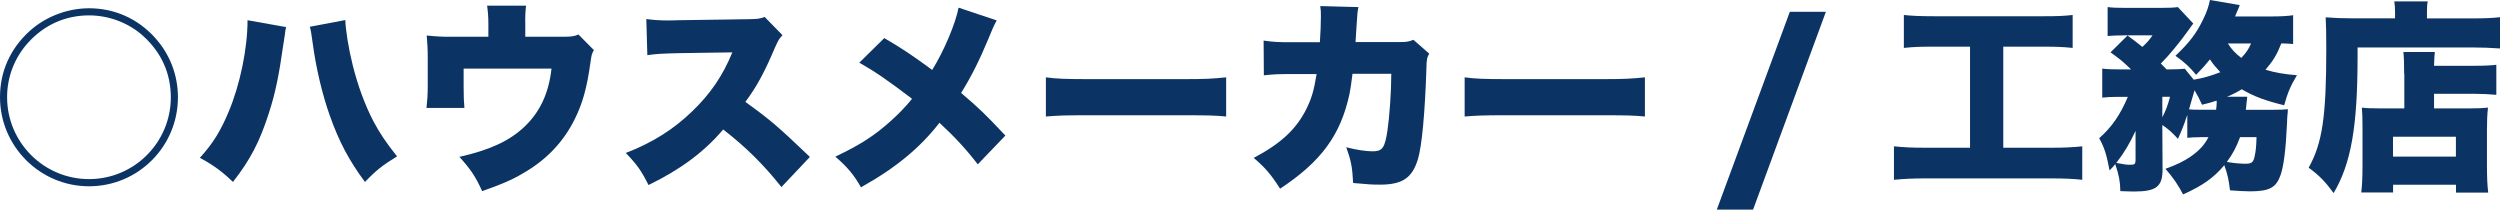 <?xml version="1.0" encoding="UTF-8"?><svg id="_レイヤー_2" xmlns="http://www.w3.org/2000/svg" viewBox="0 0 320.35 26.86"><defs><style>.cls-1{fill:#0b3465;}</style></defs><g id="_テキスト"><g><path class="cls-1" d="M19.86,4.84c1.9,2.08,2.94,4.78,2.94,7.62,0,6.32-5.1,11.41-11.39,11.41S0,18.75,0,12.45c0-3.28,1.3-6.19,3.77-8.45,2.03-1.85,4.84-2.94,7.64-2.94,3.28,0,6.24,1.33,8.45,3.77ZM3.61,5.46C1.87,7.38,.91,9.85,.91,12.45c0,5.8,4.71,10.5,10.5,10.5s10.48-4.71,10.48-10.48c0-3.04-1.2-5.72-3.48-7.8-1.85-1.72-4.45-2.7-6.99-2.7-3.04,0-5.75,1.22-7.8,3.48Z"/><path class="cls-1" d="M36.66,3.48c-.1,.39-.1,.44-.18,1.14-.03,.05-.05,.26-.08,.52-.03,.13-.05,.31-.1,.6-.55,3.9-1.01,6.19-1.85,8.76-1.14,3.59-2.39,6.01-4.6,8.81-1.38-1.33-2.55-2.18-4.24-3.09,1.66-1.82,2.65-3.41,3.69-5.9,1.46-3.46,2.42-8.11,2.42-11.73l4.94,.88Zm7.59-.91c.03,1.22,.42,3.69,.94,5.75,.65,2.63,1.59,5.17,2.65,7.2,.83,1.56,1.59,2.7,3.04,4.52-1.85,1.12-2.76,1.85-4.11,3.28-2-2.68-3.33-5.17-4.5-8.48-.99-2.78-1.77-6.11-2.21-9.36-.13-.96-.23-1.66-.36-2.05l4.55-.86Z"/><path class="cls-1" d="M71.99,4.71c1.25,0,1.59-.05,2.13-.29l1.98,2c-.26,.44-.31,.62-.44,1.59-.44,3.2-1.01,5.25-2,7.23-1.46,2.96-3.64,5.25-6.68,6.99-1.46,.86-2.76,1.4-5.2,2.26-.83-1.85-1.46-2.78-2.91-4.39,3.9-.88,6.42-2.05,8.32-3.85,2-1.9,3.12-4.26,3.48-7.46h-11.26v2.31c0,1.2,.03,2.03,.1,2.73h-4.86c.1-.96,.16-1.64,.16-2.86v-3.61c0-1.07-.05-1.79-.13-2.81,1.35,.13,1.79,.16,3.25,.16h4.65v-1.59c0-.94-.05-1.56-.16-2.39h4.99c-.08,.68-.13,1.4-.1,2.37v1.61h4.68Z"/><path class="cls-1" d="M100.13,23.97c-2.26-2.86-4.55-5.12-7.46-7.38-2.44,2.89-5.54,5.17-9.57,7.12-.91-1.82-1.46-2.6-2.91-4.11,3.38-1.3,6.06-2.99,8.42-5.25,2.42-2.31,4-4.63,5.23-7.64l-6.76,.1c-2.24,.05-3.07,.1-4.13,.26l-.13-4.63c1.01,.13,1.72,.18,2.73,.18,.21,0,.7,0,1.46-.03l8.89-.13c1.22-.03,1.38-.03,2.08-.29l2.29,2.34c-.39,.39-.55,.65-.94,1.53-1.38,3.25-2.37,5.07-3.82,7.02,3.15,2.26,4.21,3.17,8.27,7.05l-3.64,3.85Z"/><path class="cls-1" d="M127.71,2.63c-.36,.65-.57,1.14-1.09,2.42-1.07,2.57-2.11,4.68-3.46,6.86,2.26,1.92,3.07,2.7,5.67,5.46l-3.54,3.69c-1.43-1.87-2.91-3.48-4.91-5.33-2.47,3.2-5.64,5.82-10.06,8.27-.88-1.56-1.66-2.52-3.28-3.93,3.22-1.53,4.99-2.68,7.05-4.52,1.07-.96,1.95-1.87,2.78-2.89-3.22-2.44-4.65-3.43-6.76-4.63l3.2-3.15c2.37,1.38,3.54,2.18,6.14,4.08,1.51-2.42,2.99-5.93,3.38-7.98l4.89,1.64Z"/><path class="cls-1" d="M134.03,9.91c1.22,.18,2.63,.23,5.33,.23h12.43c2.6,0,3.59-.05,5.33-.23v5.02c-1.25-.13-2.39-.16-5.36-.16h-12.38c-2.91,0-3.77,.03-5.36,.16v-5.02Z"/><path class="cls-1" d="M169.13,5.41c.08-1.01,.13-2.52,.13-3.33,0-.55,0-.75-.08-1.3l4.89,.13c-.13,.6-.13,.68-.29,3.15q-.03,.7-.08,1.33h5.67c.86,0,1.17-.05,1.74-.29l2.03,1.77c-.29,.52-.34,.73-.36,1.92-.18,5.56-.57,9.91-1.09,11.62-.75,2.42-2,3.25-4.89,3.25-1.01,0-1.4-.03-3.41-.21-.1-2.08-.29-2.94-.88-4.58,1.3,.34,2.57,.52,3.38,.52,1.25,0,1.56-.42,1.9-2.68,.26-1.74,.49-5.02,.49-7.25h-4.97q-.21,1.72-.39,2.6c-1.14,5.25-3.61,8.63-8.89,12.12-1.17-1.85-1.95-2.73-3.38-3.95,3.46-1.82,5.46-3.67,6.76-6.29,.65-1.33,.94-2.26,1.3-4.45h-3.25c-1.74,0-2.29,.03-3.51,.16l-.03-4.45c1.3,.18,1.77,.21,3.61,.21h3.59Z"/><path class="cls-1" d="M187.69,9.91c1.22,.18,2.63,.23,5.33,.23h12.43c2.6,0,3.59-.05,5.33-.23v5.02c-1.25-.13-2.39-.16-5.36-.16h-12.38c-2.91,0-3.77,.03-5.36,.16v-5.02Z"/><path class="cls-1" d="M233.97,1.51l-9.33,25.35h-4.65L229.35,1.51h4.63Z"/><path class="cls-1" d="M247.68,5.98c-1.61,0-2.52,.03-3.72,.16V1.92c.94,.1,2.03,.16,3.77,.16h14.14c1.72,0,2.57-.03,3.72-.16V6.14c-1.25-.13-2.11-.16-3.69-.16h-5.2v12.95h6.14c1.66,0,2.73-.05,3.98-.18v4.29c-1.12-.13-2.44-.18-4-.18h-16.15c-1.51,0-2.65,.05-3.98,.18v-4.29c1.3,.13,2.29,.18,4.06,.18h5.69V5.98h-4.76Z"/><path class="cls-1" d="M281.97,17.58c-.83,0-1.14,.03-1.69,.08v-2.94c-.49,1.46-.73,2.03-1.2,3.07-.75-.83-1.33-1.33-2-1.77l.03,5.69c0,2.21-.81,2.83-3.67,2.83-.57,0-.94-.03-1.74-.05-.03-1.27-.16-1.98-.65-3.46-.23,.29-.36,.42-.73,.81-.39-2.08-.68-2.96-1.33-4.13,1.59-1.4,2.7-2.99,3.67-5.3h-1.25c-.88,0-1.43,.03-2.03,.1v-3.72c.62,.08,1.3,.1,2.26,.1h1.43c-1.01-.99-1.56-1.43-2.63-2.18l2.18-2.16c.88,.65,1.17,.86,1.9,1.46,.6-.55,.88-.86,1.3-1.48h-3.64c-.75,0-1.48,.03-2.11,.08V.91c.73,.08,1.27,.1,2.42,.1h4.29c1.3,0,1.72-.03,2.29-.1l1.98,2.11c-.16,.18-.34,.44-.55,.75-1.17,1.64-2.6,3.38-3.61,4.37q.42,.42,.73,.75h.42c.91,0,1.43-.03,1.92-.08l1.14,1.4c1.17-.18,2.39-.55,3.41-.96-.62-.68-.88-.96-1.33-1.64-.55,.68-.88,1.07-1.77,1.98-.78-.96-1.48-1.61-2.65-2.44,1.79-1.69,2.65-2.83,3.51-4.58,.49-.99,.75-1.74,.91-2.57l3.82,.65q-.05,.16-.16,.42c-.05,.1-.29,.65-.44,1.04h4.5c1.25,0,2.26-.05,2.94-.16v3.69c-.49-.05-.7-.05-1.51-.08-.57,1.43-1.01,2.18-2.03,3.38,1.25,.36,2.24,.55,4.03,.7-.86,1.46-1.14,2.11-1.64,3.85-2.44-.6-3.9-1.14-5.43-2.05-.65,.39-1.14,.65-1.9,.96h2.6q-.03,.21-.05,.49c-.03,.1-.03,.23-.05,.42,0,.08,0,.1-.03,.34,0,.1-.03,.23-.05,.42h3.43c1.14,0,1.53-.03,1.95-.08,0,.34,0,.39-.05,.78-.03,.31-.03,.49-.05,.99-.16,3.43-.42,5.51-.83,6.68-.57,1.61-1.43,2.08-3.93,2.08-.57,0-1.48-.05-2.55-.13-.16-1.38-.31-2.05-.73-3.22-1.33,1.59-2.78,2.63-5.28,3.74-.65-1.22-1.22-2.08-2.26-3.28,1.46-.52,2.39-.99,3.22-1.56,1.09-.75,1.79-1.51,2.29-2.5h-1.04Zm-8.32-.81c-.75,1.61-1.46,2.81-2.47,4.11,.13,.03,.21,.03,.29,.05,.83,.16,1.07,.18,1.56,.18s.62-.1,.62-.6v-3.74Zm3.43-1.74c.47-.91,.7-1.56,.99-2.63h-.99v2.63Zm6.89-.96c.05-.34,.08-.75,.08-.96,0-.05,0-.1-.03-.21-.52,.18-.96,.31-1.85,.52-.39-.86-.55-1.14-.96-1.85q-.05,.21-.42,1.43c-.1,.39-.18,.62-.29,1.01,.36,.05,.75,.05,1.74,.05h1.72Zm3.07,3.51c-.47,1.27-.96,2.18-1.69,3.17,.88,.16,1.82,.23,2.37,.23,.78,0,1.01-.16,1.17-.86,.18-.81,.23-1.35,.26-2.55h-2.11Zm-1.56-12.01c.47,.75,.94,1.25,1.72,1.85,.65-.68,.96-1.17,1.25-1.85h-2.96Z"/><path class="cls-1" d="M306.9,1.53c0-.57-.03-.94-.1-1.35h4.29c-.08,.39-.1,.75-.1,1.4v.78h5.69c1.64,0,2.86-.05,3.67-.16V6.21c-1.04-.08-2.44-.13-3.59-.13h-14.66v1.14c0,9.02-.83,13.73-3.07,17.52-1.07-1.46-1.87-2.29-3.2-3.25,1.77-3.17,2.26-6.58,2.26-15.24,0-1.95-.03-3.12-.08-4.03,1.01,.08,2.13,.13,3.43,.13h5.46v-.83Zm1.17,7.96c0-1.51-.03-2.13-.1-2.83h4.03c-.05,.52-.08,.91-.1,1.77h5.04c1.46,0,2.31-.05,2.94-.13v3.85c-.88-.08-1.85-.13-2.81-.13h-5.17v1.87h4.52c1.17,0,1.74-.03,2.39-.1-.1,.96-.13,1.72-.13,2.91v4.42c0,1.69,.05,2.63,.16,3.56h-4.13v-1.01h-8.06v.99h-4.08c.1-.75,.16-1.87,.16-3.3v-5.23c0-.99-.03-1.69-.08-2.34,.68,.08,1.25,.1,2.37,.1h3.07v-4.39Zm-1.43,10.58h8.06v-2.55h-8.06v2.55Z"/></g></g></svg>